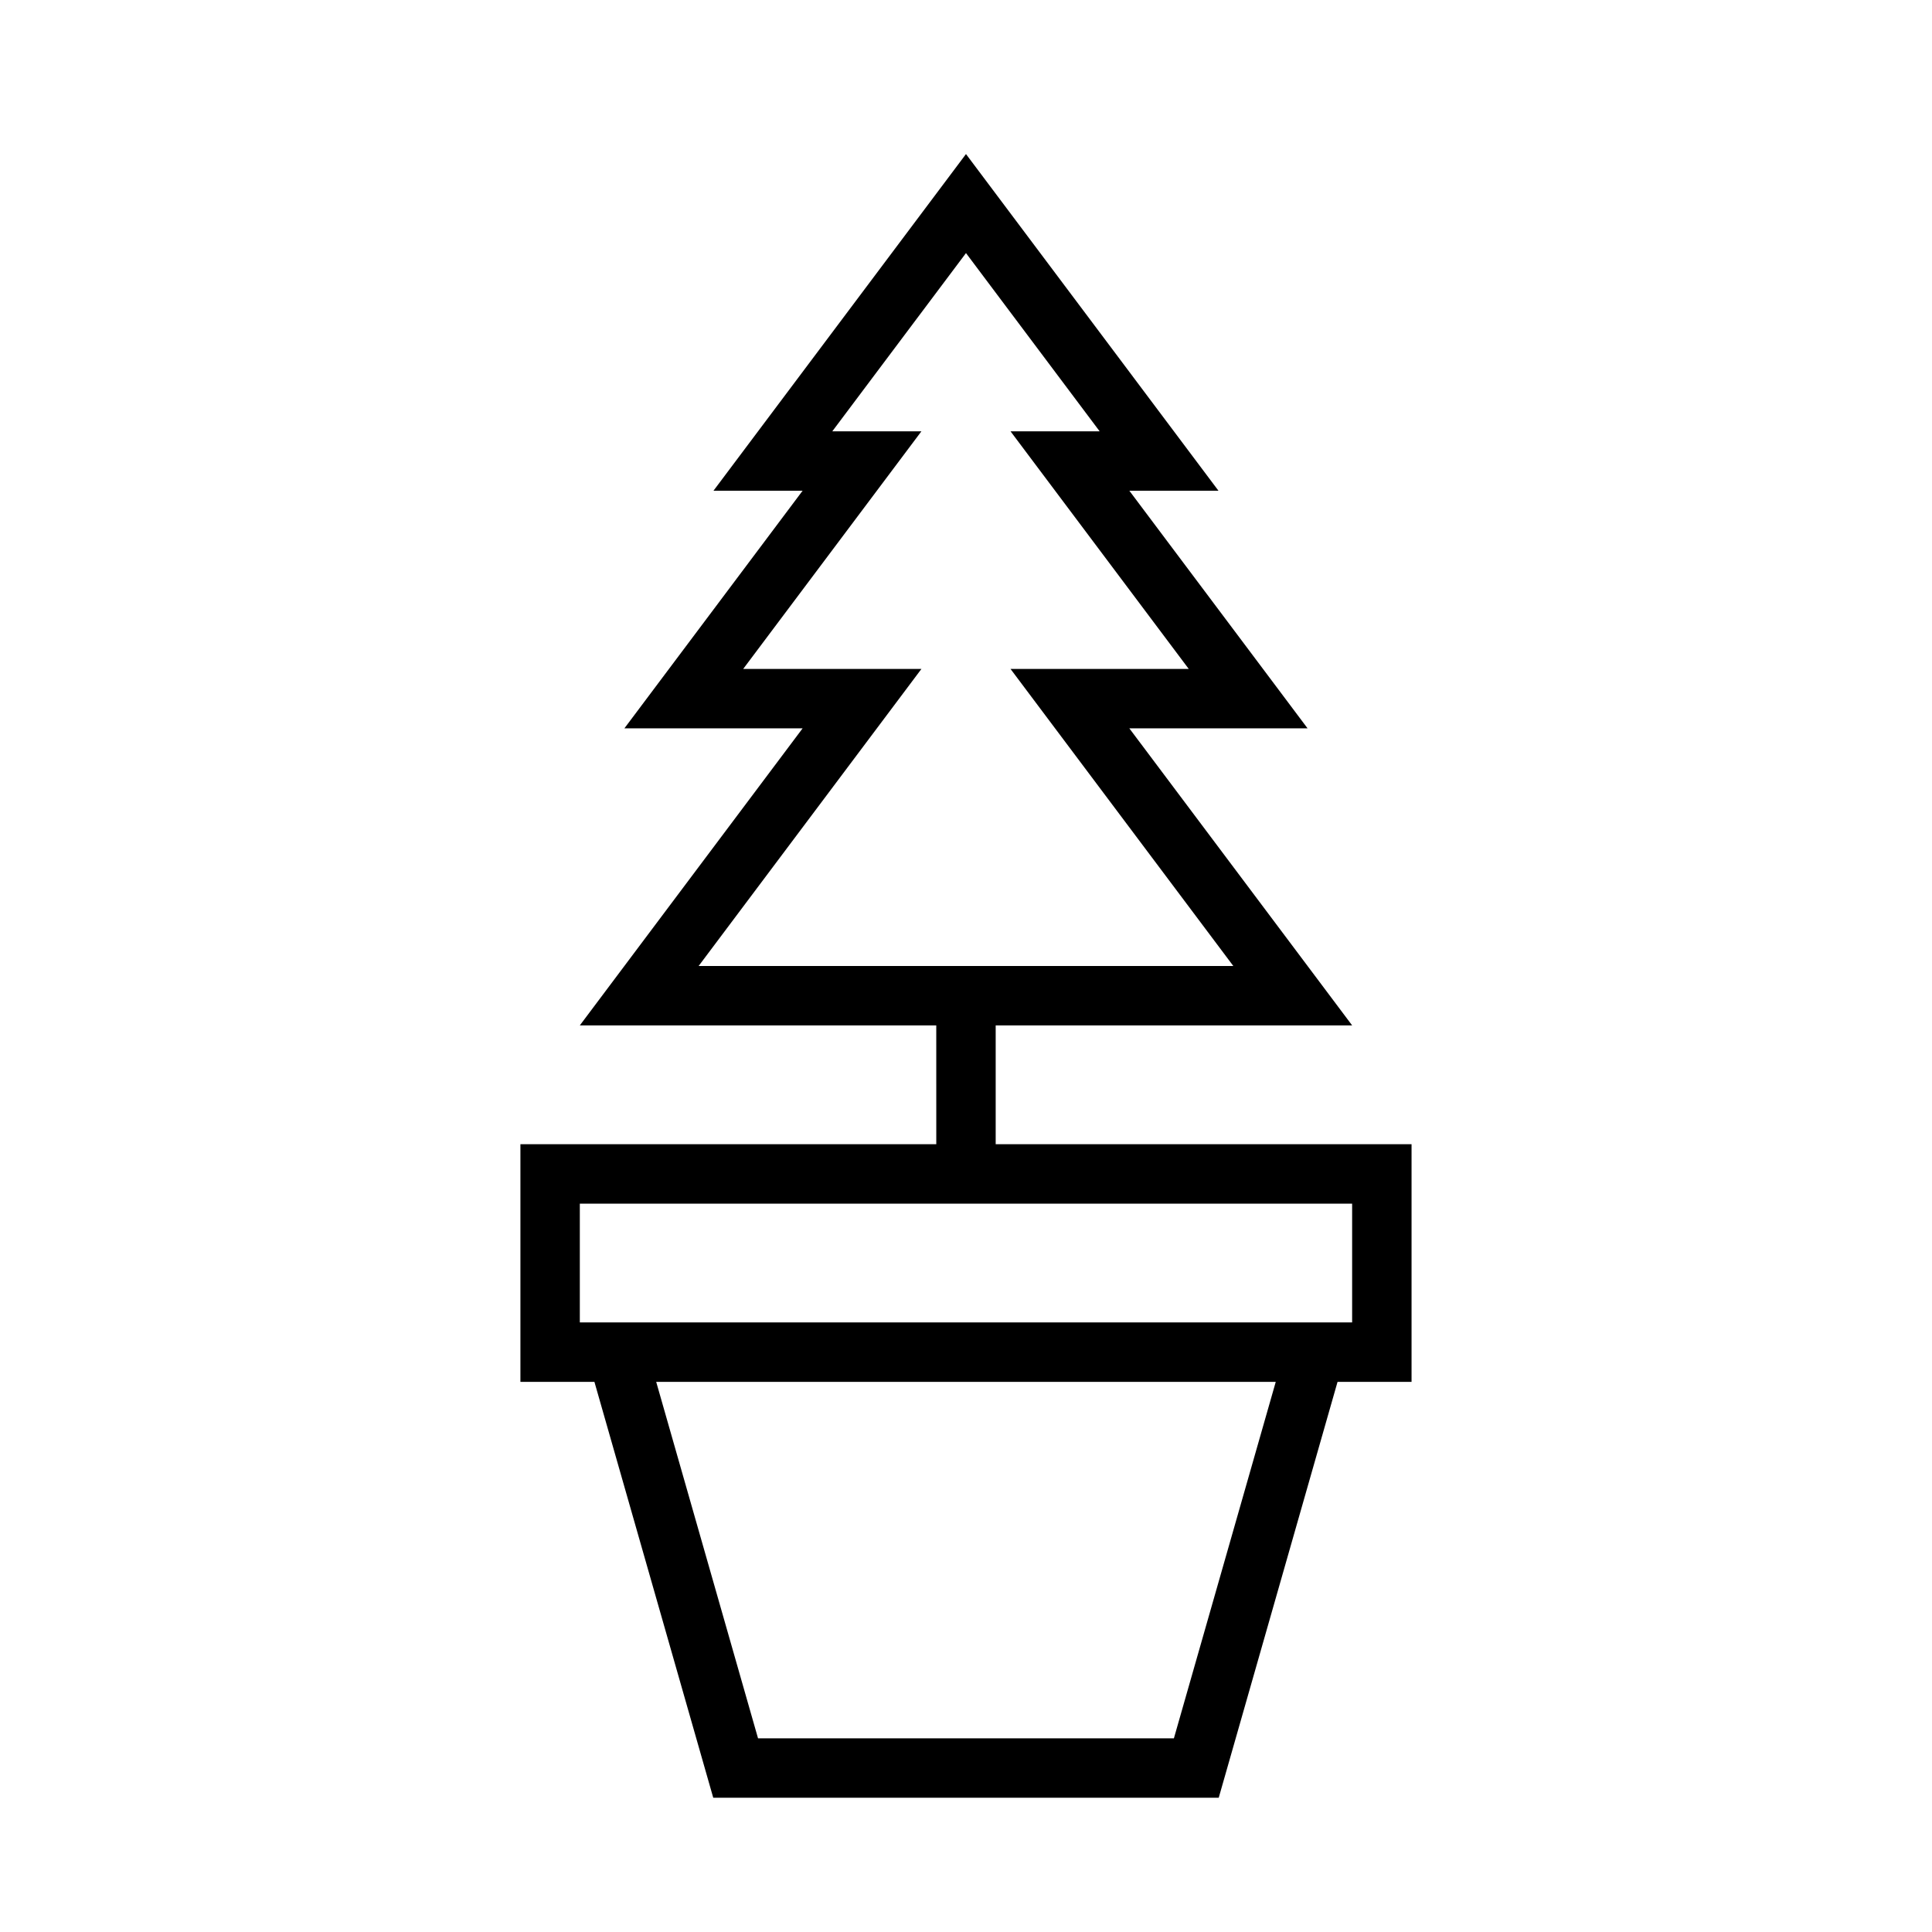 <?xml version="1.0" encoding="UTF-8"?>
<!-- Uploaded to: SVG Repo, www.svgrepo.com, Generator: SVG Repo Mixer Tools -->
<svg fill="#000000" width="800px" height="800px" version="1.1" viewBox="144 144 512 512" xmlns="http://www.w3.org/2000/svg">
 <path d="m392.12 400h78.723l-59.043-78.723h47.234l-47.234-62.977h23.617l-35.422-47.23-35.426 47.23h23.617l-47.234 62.977h47.234l-59.043 78.723zm0 15.742h-94.461l59.039-78.719h-47.234l47.234-62.977h-23.617l66.914-89.219 66.91 89.219h-23.617l47.234 62.977h-47.234l59.043 78.719h-94.465v31.488h110.21v62.977h-19.613l-31.488 110.21h-133.96l-31.488-110.21h-19.613v-62.977h110.21zm0 47.234h-94.461v31.484h204.67v-31.484zm89.969 47.23h-164.19l26.988 94.465h110.21z"/>
</svg>